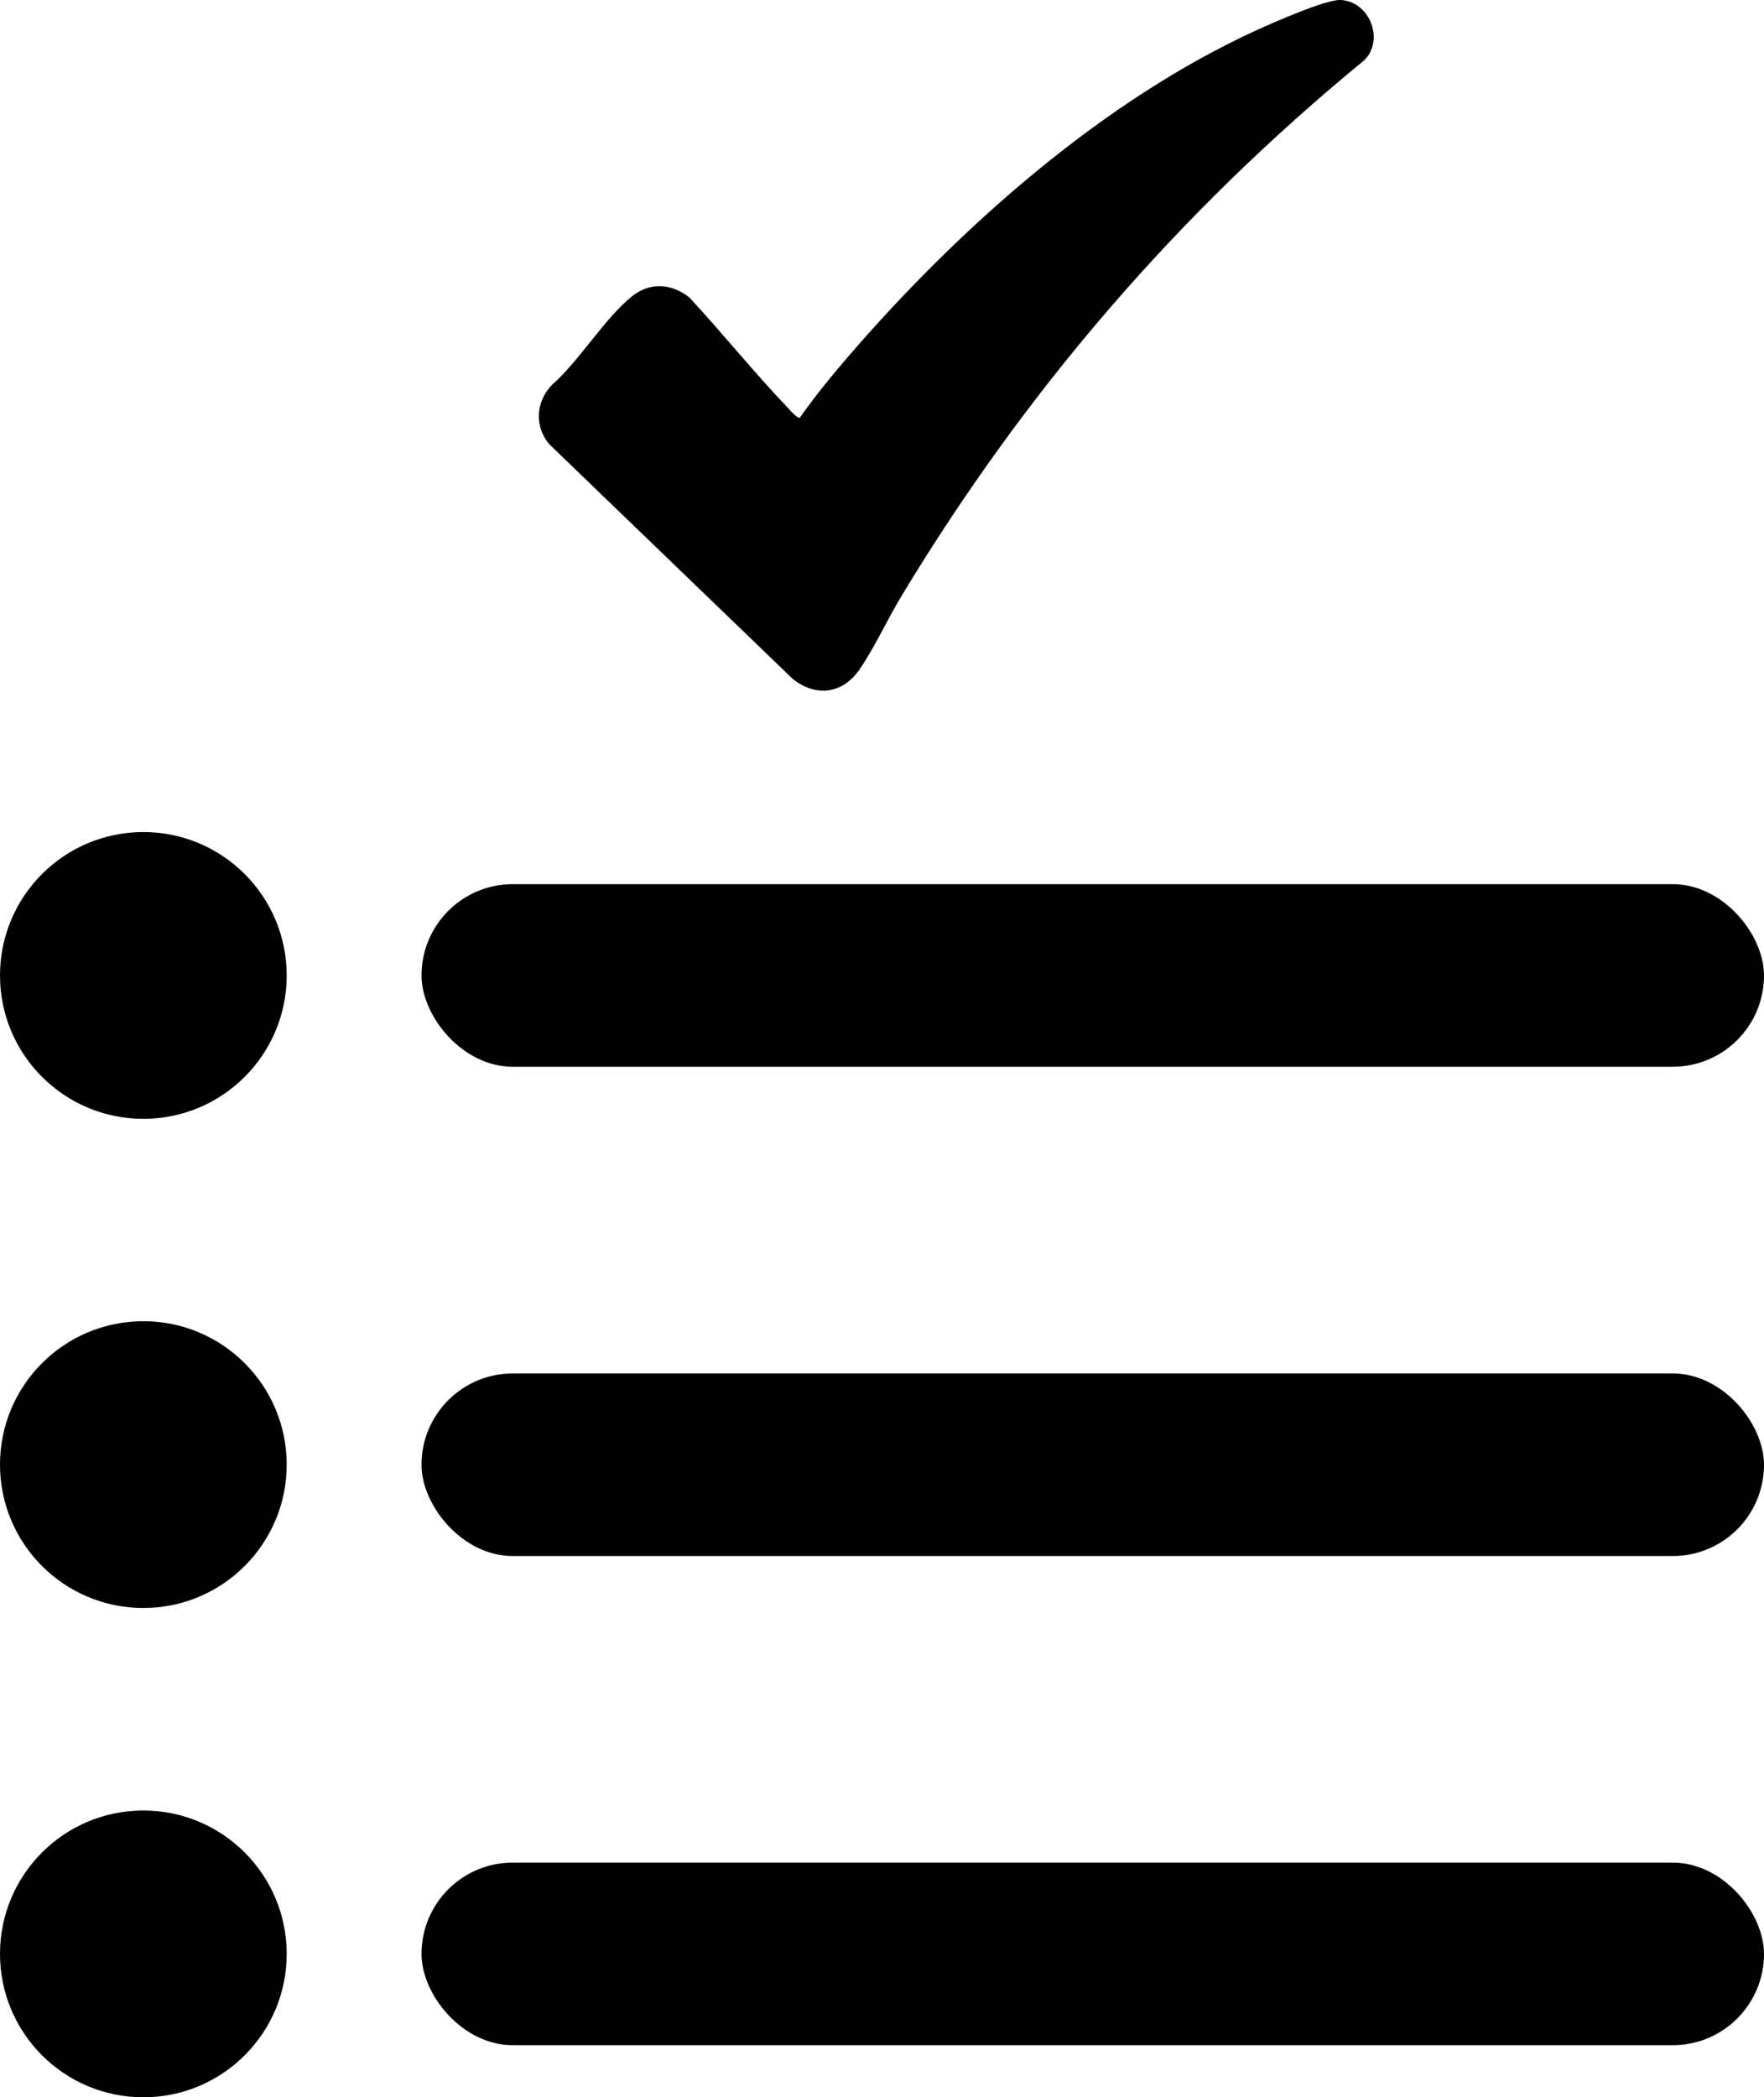 <?xml version="1.0" encoding="UTF-8"?>
<svg id="Layer_2" data-name="Layer 2" xmlns="http://www.w3.org/2000/svg" viewBox="0 0 117.89 140.12">
  <g id="KV-Migrant_rights_guide">
    <g>
      <g>
        <g>
          <rect x="28.17" y="59.07" width="89.72" height="12.2" rx="6.1" ry="6.1"/>
          <circle cx="9.58" cy="65.17" r="9.58"/>
        </g>
        <g>
          <rect x="28.17" y="91.76" width="89.72" height="12.2" rx="6.1" ry="6.1"/>
          <circle cx="9.58" cy="97.85" r="9.58"/>
        </g>
        <g>
          <rect x="28.17" y="124.44" width="89.72" height="12.2" rx="6.1" ry="6.1"/>
          <circle cx="9.58" cy="130.54" r="9.58"/>
        </g>
      </g>
      <path d="M53.46,27.9c.99-1.41,2.13-2.81,3.27-4.13,7.37-8.54,16.99-17.09,27.33-21.79C85.14,1.49,88.56-.02,89.56,0c1.94.05,3.01,2.64,1.61,4.03-12.41,10.18-22.62,22.04-30.91,35.77-.95,1.57-1.83,3.5-2.84,4.96-1.13,1.62-2.95,1.82-4.46.58l-16.25-15.66c-1.02-1.2-.89-2.85.17-3.96,1.84-1.61,3.5-4.42,5.34-5.91,1.22-.98,2.64-.88,3.85.06,2.26,2.44,4.36,5.06,6.66,7.46.12.13.6.68.75.57Z"/>
    </g>
  </g>
</svg>